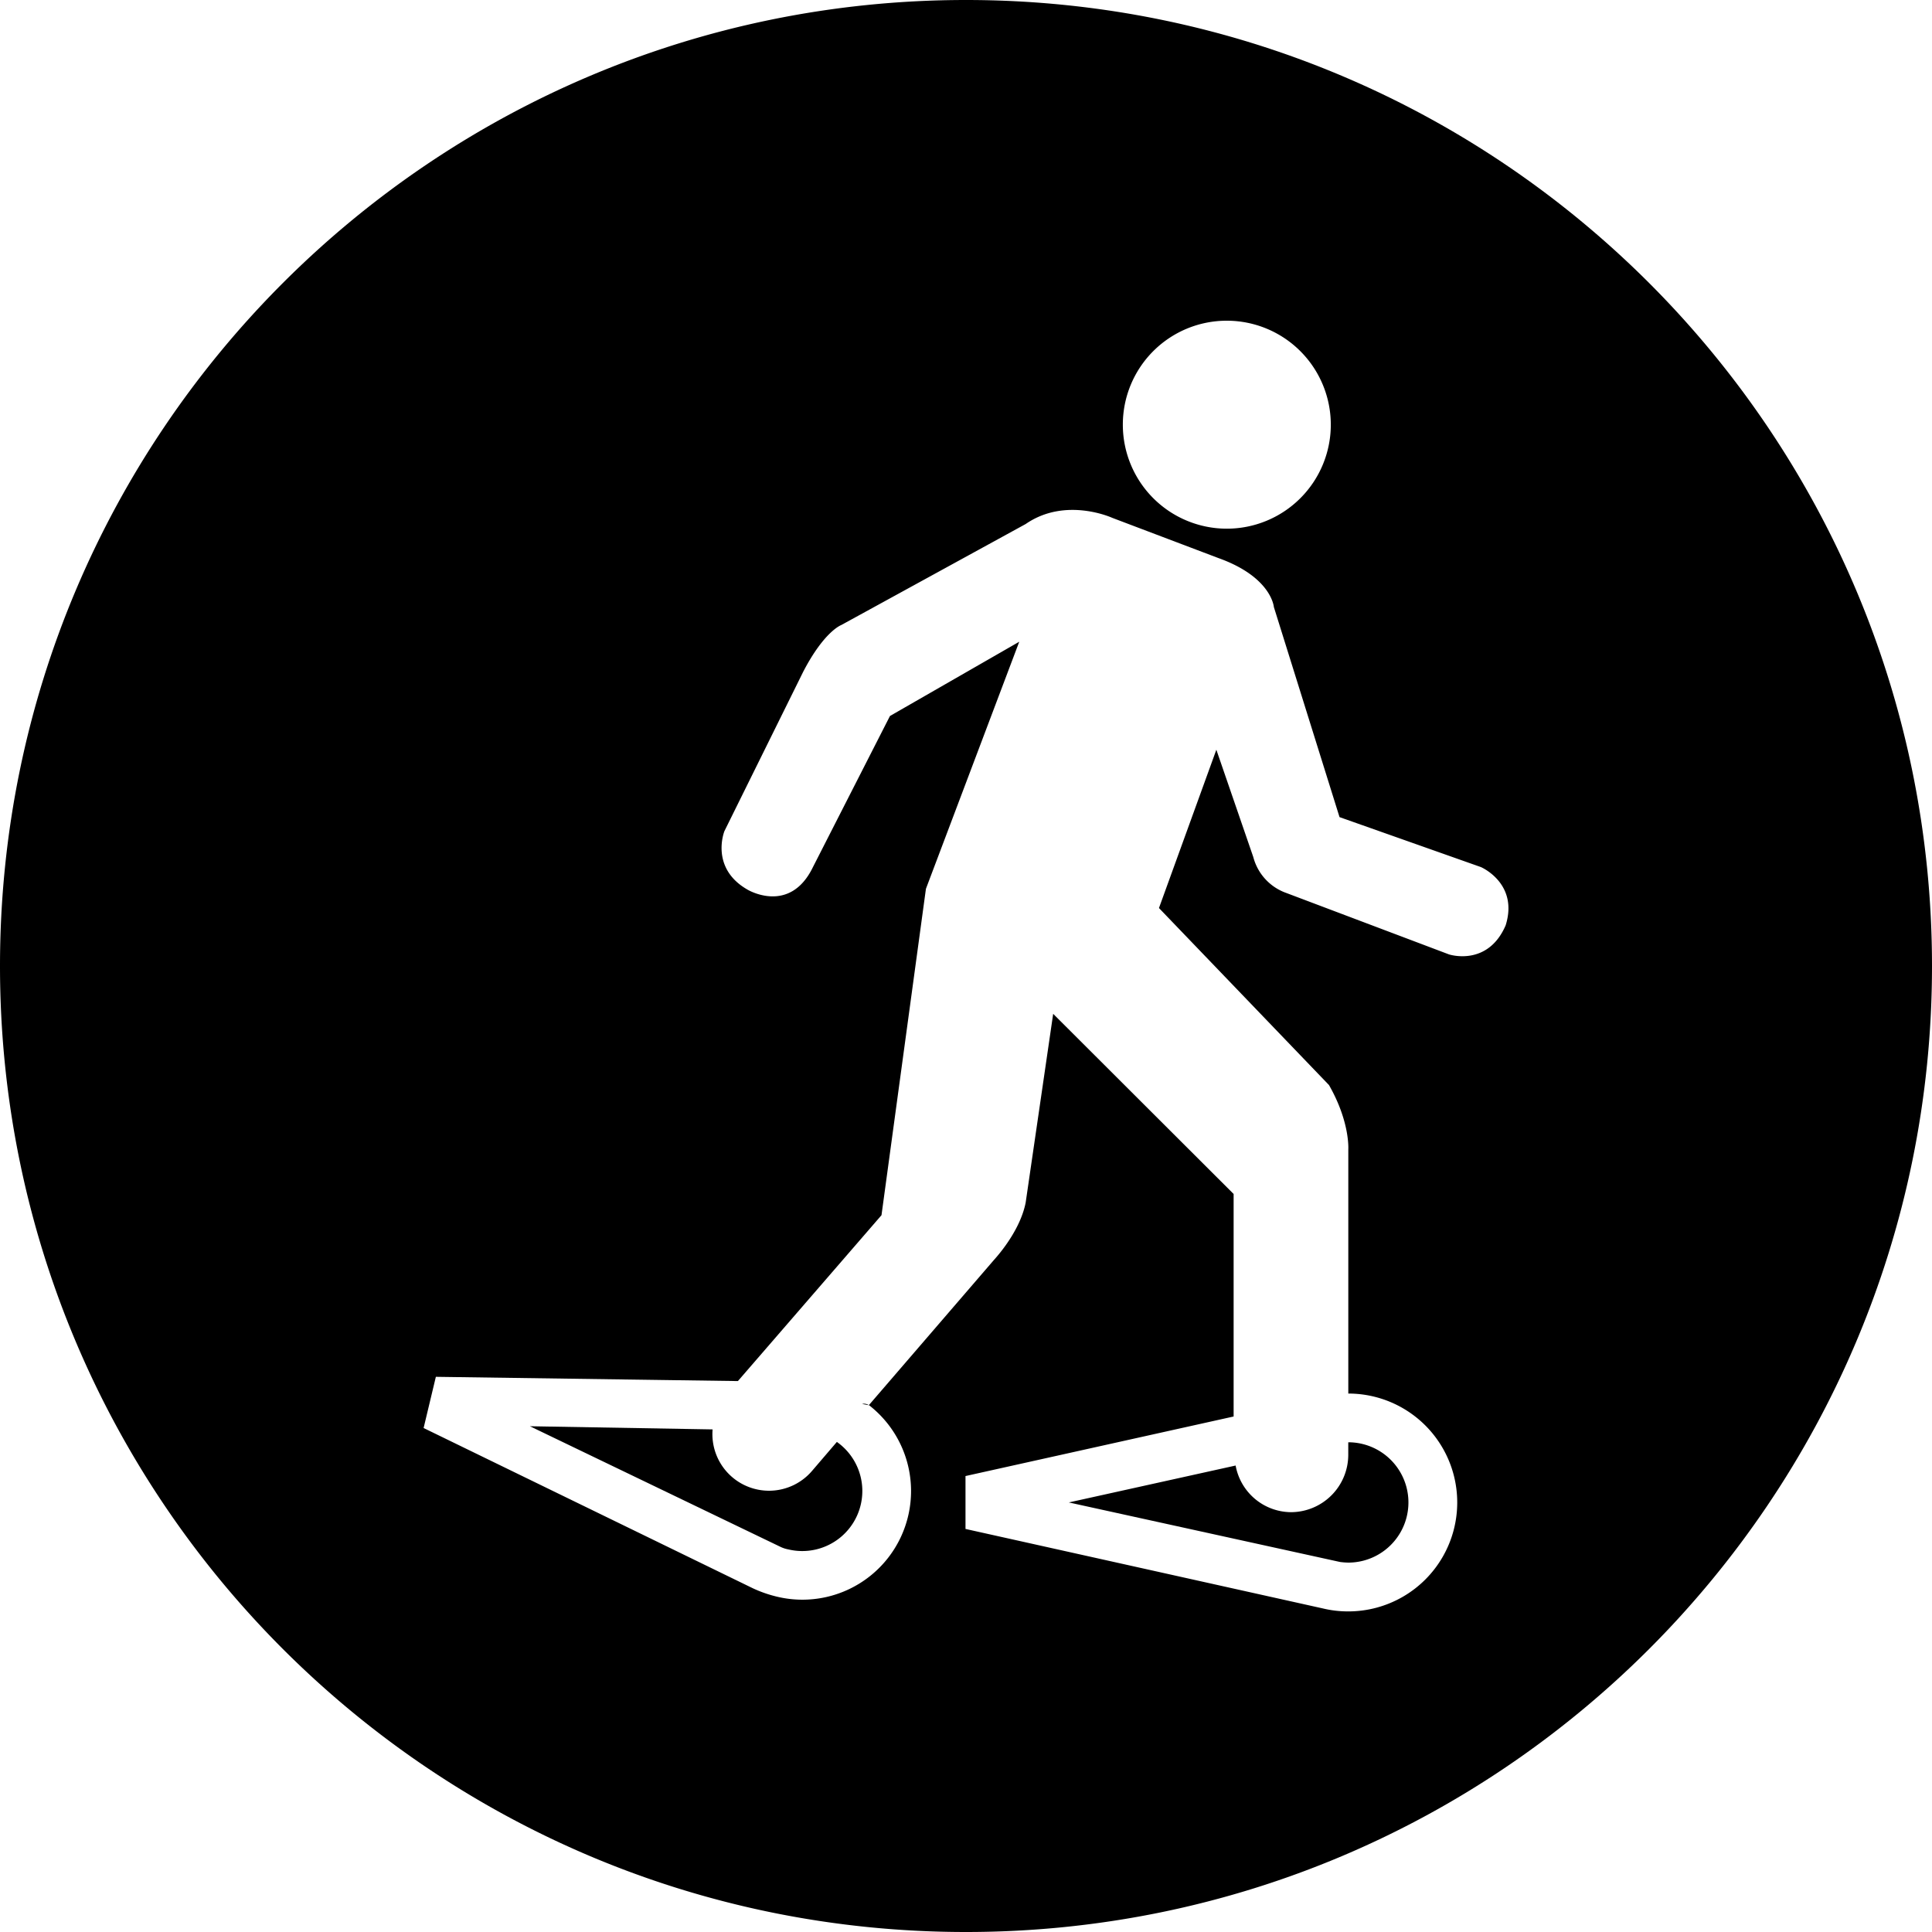 <svg id="svg8302" xmlns="http://www.w3.org/2000/svg" viewBox="0 0 500 500"><path d="M223.12,363.34l1.74.33A2.16,2.16,0,0,0,223.12,363.34Z"/><path d="M216.57,373.18l-6.34,7.4a14.65,14.65,0,0,1-25.81-10.65l-47.28-.82L202,400.33a7.87,7.87,0,0,0,2,.65,15.54,15.54,0,0,0,12.6-27.8Z"/><path d="M346.81,404.24a19.08,19.08,0,0,0,2.12.16,15.57,15.57,0,0,0,0-31.14v3.25a14.87,14.87,0,0,1-14.84,14.84,14.68,14.68,0,0,1-14.31-12.07l-43.17,9.55Z"/><path d="M250,0C111.93,0,0,111.93,0,250S111.93,500,250,500,500,388.07,500,250,388.07,0,250,0Zm67.5,83a26.91,26.91,0,1,1-26.91,26.91A26.88,26.88,0,0,1,317.5,83Zm72.16,156.48C385,250.29,375,247,375,247l-42.08-15.89a13.48,13.48,0,0,1-8.57-9.31l-9.56-27.77L299.94,235l44,45.81c5.49,9.59,5,16.67,5,16.67v63.17a28.19,28.19,0,1,1,0,56.38,27.73,27.73,0,0,1-6.59-.77l-92.48-20.57V382l69.39-15.41V309l-46.7-46.62-7.12,48.86c-1.22,6.18-5.65,12-8.21,14.84l-32.36,37.56a28.12,28.12,0,0,1-23.74,49.59,32.56,32.56,0,0,1-6.3-2.19l-85.2-41.47,3.17-13.25,78.17,1.1,37.16-42.93,11.5-84.47,24.15-63.94-33.46,19.22L210.39,224.4c-6,12.4-16.91,5.85-16.91,5.85-9.84-5.61-6-15.16-6-15.16l20.4-41.26c5.45-10.49,9.84-12.07,9.84-12.07l47.72-26.14c10.37-7.16,22.44-1.59,22.44-1.59l27.48,10.41c13.74,4.92,14.31,12.64,14.31,12.64l17,54.39,36.59,12.93S393.08,228.59,389.66,239.48Z"/></svg>